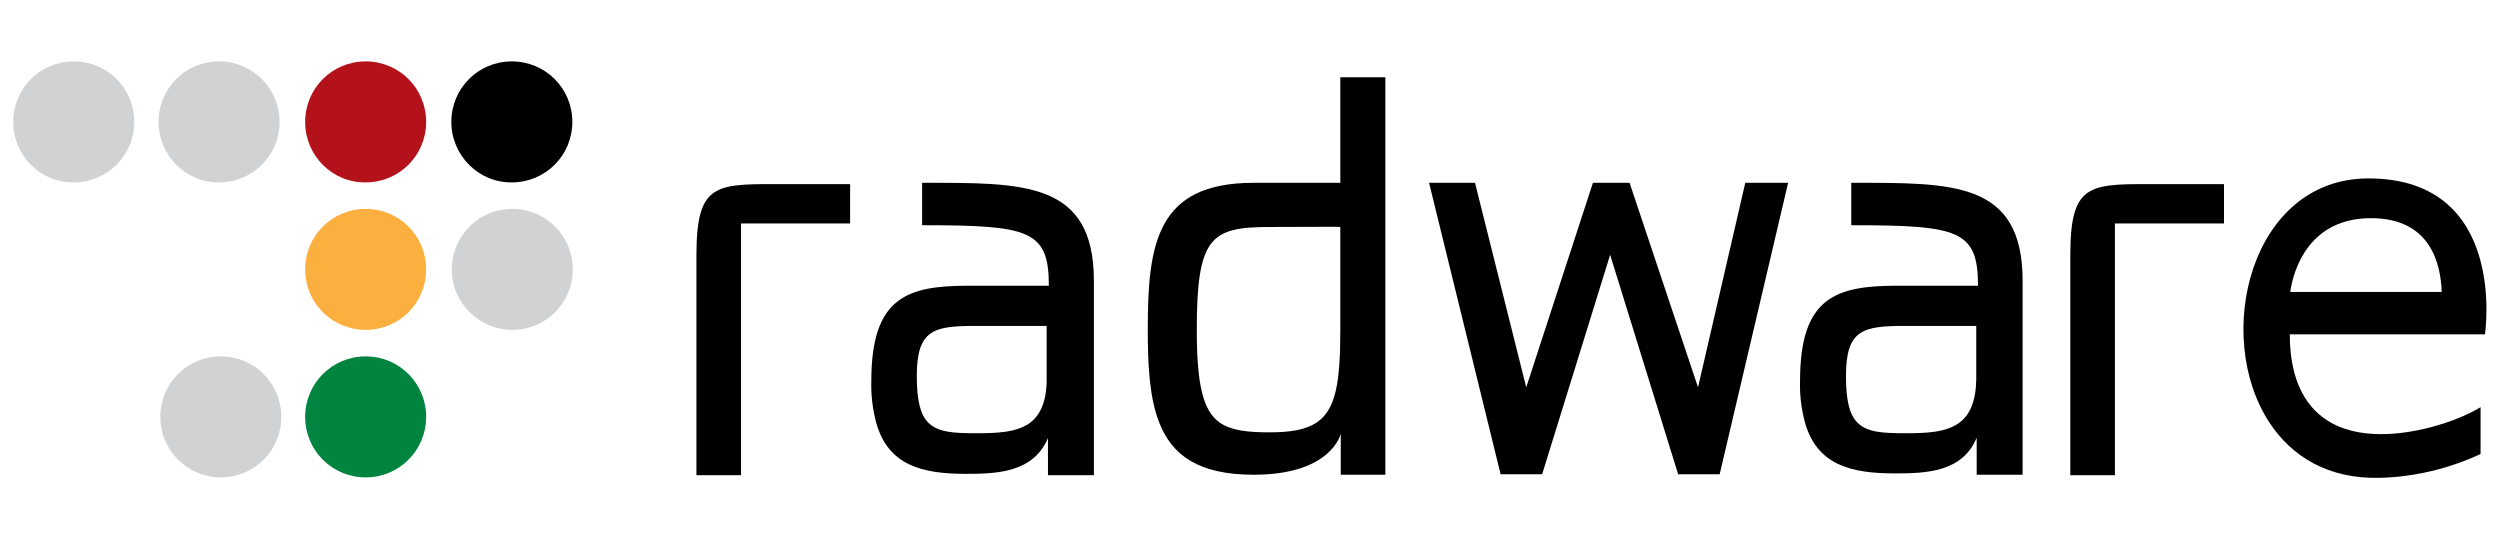 <?xml version="1.0" encoding="UTF-8"?> <svg xmlns="http://www.w3.org/2000/svg" xmlns:xlink="http://www.w3.org/1999/xlink" version="1.1" id="Layer_1" x="0px" y="0px" viewBox="0 0 566.1 123.4" style="enable-background:new 0 0 566.1 123.4;" xml:space="preserve"> <style type="text/css"> .st0{fill:#D0D2D3;} .st1{fill:#B4121B;} .st2{fill:#FAAF3F;} .st3{fill:#00843F;} .st4{fill-rule:evenodd;clip-rule:evenodd;} </style> <path d="M102.2,27.6c0-7.6,6.1-13.7,13.7-13.7c7.6,0,13.7,6.1,13.7,13.7c0,7.6-6.1,13.7-13.7,13.7l0,0 C108.4,41.4,102.2,35.2,102.2,27.6z"></path> <path class="st0" d="M3,27.6c0-7.6,6.1-13.7,13.7-13.7c7.6,0,13.7,6.1,13.7,13.7c0,7.6-6.1,13.7-13.7,13.7l0,0 C9.1,41.4,3,35.2,3,27.6z"></path> <path class="st0" d="M35.9,27.6c0-7.6,6.1-13.7,13.7-13.7c7.6,0,13.7,6.1,13.7,13.7c0,7.6-6.1,13.7-13.7,13.7l0,0 C42.1,41.4,35.9,35.2,35.9,27.6z"></path> <path class="st0" d="M102.3,61c0-7.6,6.1-13.7,13.7-13.7c7.6,0,13.7,6.1,13.7,13.7c0,7.6-6.1,13.7-13.7,13.7 C108.5,74.7,102.3,68.6,102.3,61L102.3,61z"></path> <path class="st1" d="M69.1,27.6c0-7.6,6.1-13.7,13.7-13.7c7.6,0,13.7,6.1,13.7,13.7c0,7.6-6.1,13.7-13.7,13.7l0,0 C75.2,41.4,69.1,35.2,69.1,27.6z"></path> <path class="st2" d="M69.1,61c0-7.6,6.1-13.7,13.7-13.7c7.6,0,13.7,6.1,13.7,13.7c0,7.6-6.1,13.7-13.7,13.7l0,0 C75.2,74.7,69.1,68.6,69.1,61z"></path> <path class="st0" d="M36.3,94.4c0-7.6,6.1-13.7,13.7-13.7s13.7,6.1,13.7,13.7c0,7.6-6.1,13.7-13.7,13.7l0,0 C42.5,108.1,36.3,102,36.3,94.4C36.3,94.4,36.3,94.4,36.3,94.4z"></path> <path class="st3" d="M69.1,94.4c0-7.6,6.1-13.7,13.7-13.7c7.6,0,13.7,6.1,13.7,13.7c0,7.6-6.1,13.7-13.7,13.7l0,0 C75.2,108.1,69.1,102,69.1,94.4z"></path> <path class="st4" d="M192.5,50.6v-8.9H179c-16.7,0-21.3-1-21.3,16.2v49.7h10.1v-57L192.5,50.6z"></path> <path class="st4" d="M208.8,41.4V51c24.3,0,28.7,1.1,28.7,13.7h-18.2c-13.9,0-22,2.6-22,21.6c-0.1,3.2,0.3,6.3,1.1,9.4l0,0 c2.7,9.7,10.4,11.6,20.3,11.6c7.1,0,15.3-0.3,18.6-8.1v8.4h10.4V63.6C247.7,40.9,231.6,41.4,208.8,41.4z M233.3,95.7 c-3.1,2.3-7.8,2.4-12.3,2.4c-5.1,0-8.6-0.2-10.8-2.4l0,0c-1.8-1.8-2.6-5-2.6-10.6c0-10.5,3.9-11.3,13.3-11.3c7.1,0,16.1,0,16.1,0V86 C237,91,235.5,94,233.3,95.7L233.3,95.7L233.3,95.7z"></path> <path class="st4" d="M303.5,17.5v23.9h-19.7c-21.8,0-23.9,13.7-23.9,33.1c0,8.4,0.4,15.6,2.6,21.2l0,0c2.9,7.4,8.9,11.8,21.4,11.8 c17.7,0,19.7-9.3,19.7-9.3v9.3h10.1v-90L303.5,17.5z M298.1,95.7c-2.4,1.6-5.8,2.2-10.7,2.2c-4.8,0-8.6-0.4-11.2-2.2l0,0 c-3.8-2.7-5.2-8.6-5.2-21c0-20.9,3.1-23.3,16.4-23.3c9.1,0,16.1-0.1,16.1,0c0,3.7,0,17.4,0,23.3C303.5,86.6,302.5,92.8,298.1,95.7 L298.1,95.7L298.1,95.7z"></path> <polygon class="st4" points="404.9,41.4 395.2,41.4 384.5,87.7 369,41.4 360.7,41.4 345.6,87.7 334,41.4 323.6,41.4 339.8,107.4 349.2,107.4 364.6,57.7 380,107.4 389.4,107.4 "></polygon> <path class="st4" d="M419.2,41.4V51c24.3,0,28.7,1.1,28.7,13.7h-18.3c-13.9,0-22,2.6-22,21.6c-0.1,3.1,0.3,6.3,1.1,9.3l0,0 c2.7,9.7,10.4,11.6,20.4,11.6c7.1,0,15.3-0.3,18.5-8.1v8.4H458V63.6C458,40.9,442,41.4,419.2,41.4z M443.7,95.7 c-3.1,2.3-7.8,2.4-12.3,2.4c-5.1,0-8.6-0.2-10.8-2.4l0,0c-1.8-1.8-2.6-5-2.6-10.6c0-10.5,3.9-11.3,13.4-11.3c7.1,0,16.1,0,16.1,0V86 C447.4,91,446,94,443.7,95.7L443.7,95.7L443.7,95.7z"></path> <path class="st4" d="M503.6,50.6v-8.9h-13.5c-16.7,0-21.3-1-21.3,16.2v49.7h10.1v-57L503.6,50.6z"></path> <path class="st4" d="M536.3,40.4c-26.7,0-35.3,35.7-22.4,55.3l0,0c5,7.6,13.2,12.8,25,12.5c7.9-0.2,15.7-2.1,22.8-5.4 c0,0,0-10.6,0-10.6c-2.5,1.5-5.3,2.7-8.1,3.6l0,0c-7.6,2.5-18.1,4.1-25.6,0l0,0c-5.5-3-9.5-9.1-9.5-20.1h44.2 C562.7,75.6,568,40.4,536.3,40.4z M518.6,66.1c0.8-5.6,4.6-16.7,18.3-16.7c13.7,0,15.8,10.7,16,16.7H518.6z"></path> </svg> 